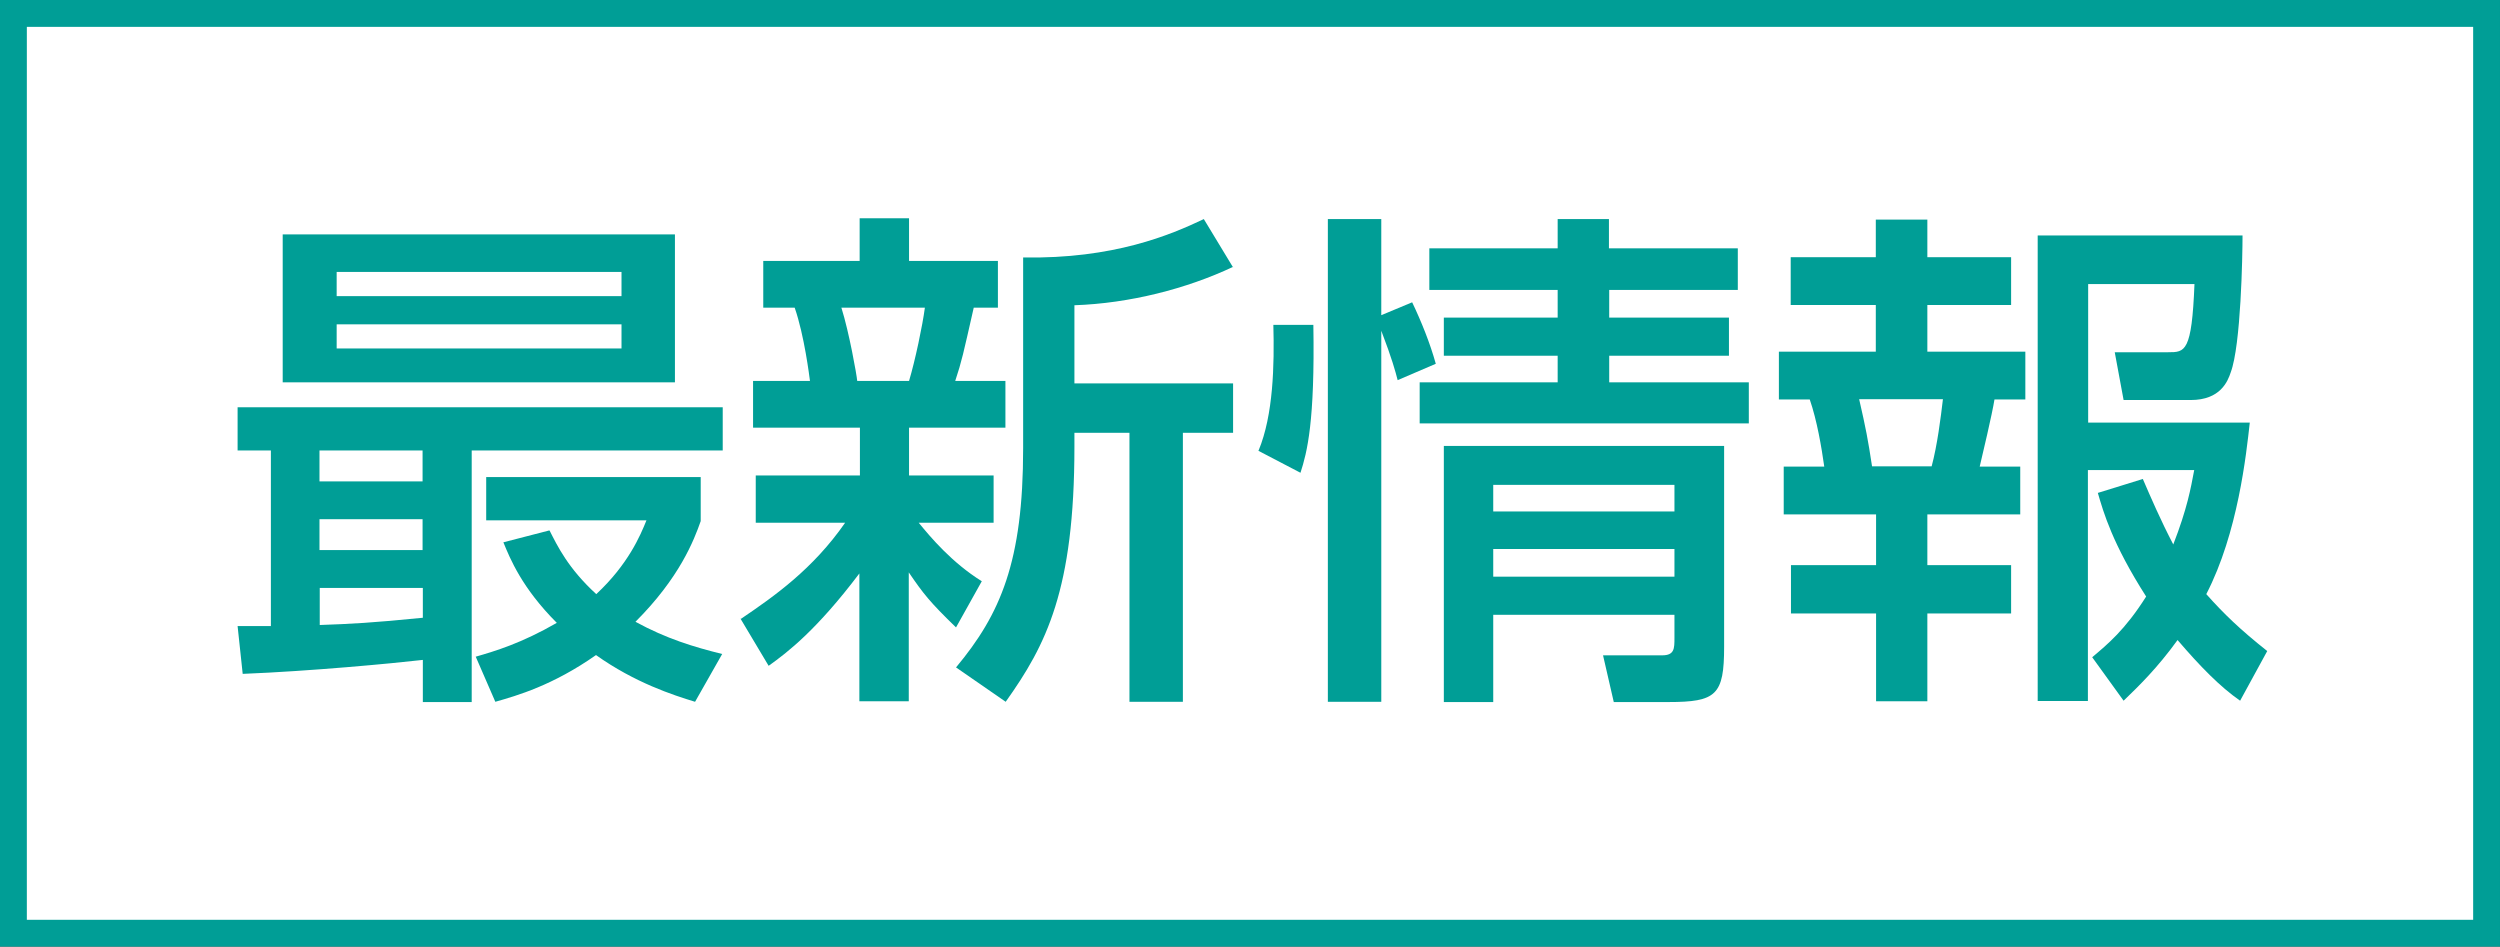 <?xml version="1.0" encoding="UTF-8"?>
<svg id="_レイヤー_2" data-name="レイヤー 2" xmlns="http://www.w3.org/2000/svg" viewBox="0 0 93.12 35.26">
  <rect x="0" y="0" width="93.12" height="35.26" fill="#333333" stroke="none"/>
  <defs>
    <style>
      .cls-1 {
        fill: #009e96;
      }

      .cls-2 {
        fill: #fff;
        stroke: #009e96;
      }
    </style>
  </defs>
  <g id="_レイヤー_4" data-name="レイヤー 4">
    <g>
      <rect class="cls-2" x=".5" y=".5" width="92.12" height="34.26"/>
      <g>
        <path class="cls-1" d="M8.85,23.32h1.24v-6.54h-1.24v-1.61h18.07v1.61h-9.35v9.37h-1.82v-1.57c-1.13.13-4.19.42-6.71.52l-.19-1.78ZM10.53,8.73h14.61v5.51h-14.61v-5.51ZM11.9,16.78v1.15h3.84v-1.15h-3.84ZM11.9,19.34v1.15h3.84v-1.15h-3.84ZM15.75,21.9h-3.84v1.38c1.15-.04,1.95-.08,3.84-.27v-1.11ZM12.54,10.13v.9h10.61v-.9h-10.61ZM12.54,12.08v.9h10.61v-.9h-10.61ZM20.47,19.76c.29.57.69,1.41,1.74,2.37,1.19-1.11,1.64-2.18,1.87-2.75h-5.97v-1.61h7.99v1.64c-.25.71-.78,2.1-2.43,3.75,1.15.63,2.18.94,3.23,1.2l-1.01,1.78c-.82-.25-2.24-.71-3.69-1.74-1.61,1.13-2.94,1.51-3.75,1.74l-.73-1.68c.73-.21,1.7-.5,3.02-1.26-1.3-1.3-1.74-2.39-1.99-3l1.7-.44Z"/>
        <path class="cls-1" d="M27.6,23.05c1.24-.84,2.68-1.85,3.88-3.58h-3.33v-1.76h3.88v-1.78h-3.98v-1.74h2.12c-.02-.15-.21-1.7-.57-2.73h-1.17v-1.74h3.59v-1.59h1.84v1.59h3.31v1.74h-.9c-.4,1.76-.44,1.97-.69,2.73h1.87v1.74h-3.59v1.78h3.15v1.76h-2.79c.44.54,1.24,1.49,2.35,2.18l-.96,1.72c-.99-.96-1.22-1.26-1.76-2.05v4.8h-1.84v-4.76c-1.57,2.08-2.66,2.93-3.38,3.44l-1.05-1.76ZM31.34,11.46c.29.92.57,2.5.59,2.73h1.93c.23-.77.5-2.05.59-2.73h-3.12ZM45.93,9.94c-1.74.82-3.86,1.36-5.91,1.43v2.91h5.91v1.84h-1.87v10.02h-1.99v-10.02h-2.05v.52c0,5.33-1.05,7.38-2.56,9.5l-1.85-1.28c1.66-1.99,2.5-3.94,2.5-8.16v-7.11c3.37.06,5.49-.84,6.73-1.43l1.09,1.8Z"/>
        <path class="cls-1" d="M46.88,16.78c.55-1.32.59-3.19.55-4.68h1.49c.06,3.61-.23,4.74-.48,5.51l-1.57-.82ZM52.06,14.16c-.08-.31-.21-.8-.61-1.84v13.82h-1.99V8.16h1.99v3.58l1.15-.48c.34.71.67,1.53.88,2.29l-1.42.61ZM64.74,10.8h-4.8v1.03h4.46v1.42h-4.46v.99h5.2v1.53h-12.26v-1.53h5.14v-.99h-4.24v-1.42h4.24v-1.03h-4.78v-1.55h4.78v-1.09h1.91v1.09h4.8v1.55ZM64.22,16.61v7.48c0,1.8-.29,2.06-2.08,2.06h-2.03l-.4-1.74h2.2c.46,0,.46-.25.46-.65v-.86h-6.75v3.25h-1.84v-9.54h10.44ZM55.62,18.06v.99h6.75v-.99h-6.75ZM55.62,20.45v1.03h6.75v-1.03h-6.75Z"/>
        <path class="cls-1" d="M69.88,8.18h1.91v1.4h3.12v1.78h-3.12v1.74h3.65v1.78h-1.15c-.08.52-.46,2.12-.55,2.5h1.51v1.78h-3.46v1.89h3.12v1.8h-3.12v3.27h-1.91v-3.27h-3.17v-1.8h3.17v-1.89h-3.44v-1.78h1.51c-.1-.71-.27-1.72-.54-2.5h-1.15v-1.78h3.61v-1.74h-3.17v-1.78h3.17v-1.4ZM69.25,14.87c.25,1.09.33,1.51.48,2.5h2.22c.21-.78.34-1.82.42-2.5h-3.12ZM79.82,17.85c.29.67.65,1.51,1.13,2.43.52-1.34.65-2.08.78-2.77h-3.96v8.6h-1.87V8.77h7.63c0,.76-.06,4.09-.44,5.1-.11.33-.38,1.03-1.49,1.03h-2.5l-.33-1.78h1.99c.63,0,.88,0,.98-2.54h-3.96v5.16h6.02c-.13,1.17-.44,4.11-1.62,6.39.65.73,1.26,1.32,2.27,2.12l-1.01,1.85c-.75-.52-1.49-1.28-2.33-2.26-.76,1.05-1.43,1.7-2.01,2.26l-1.17-1.62c.57-.48,1.22-1.01,2.01-2.26-1.26-1.97-1.59-3.14-1.8-3.86l1.68-.52Z"/>
      </g>
    </g>
  </g>
</svg>